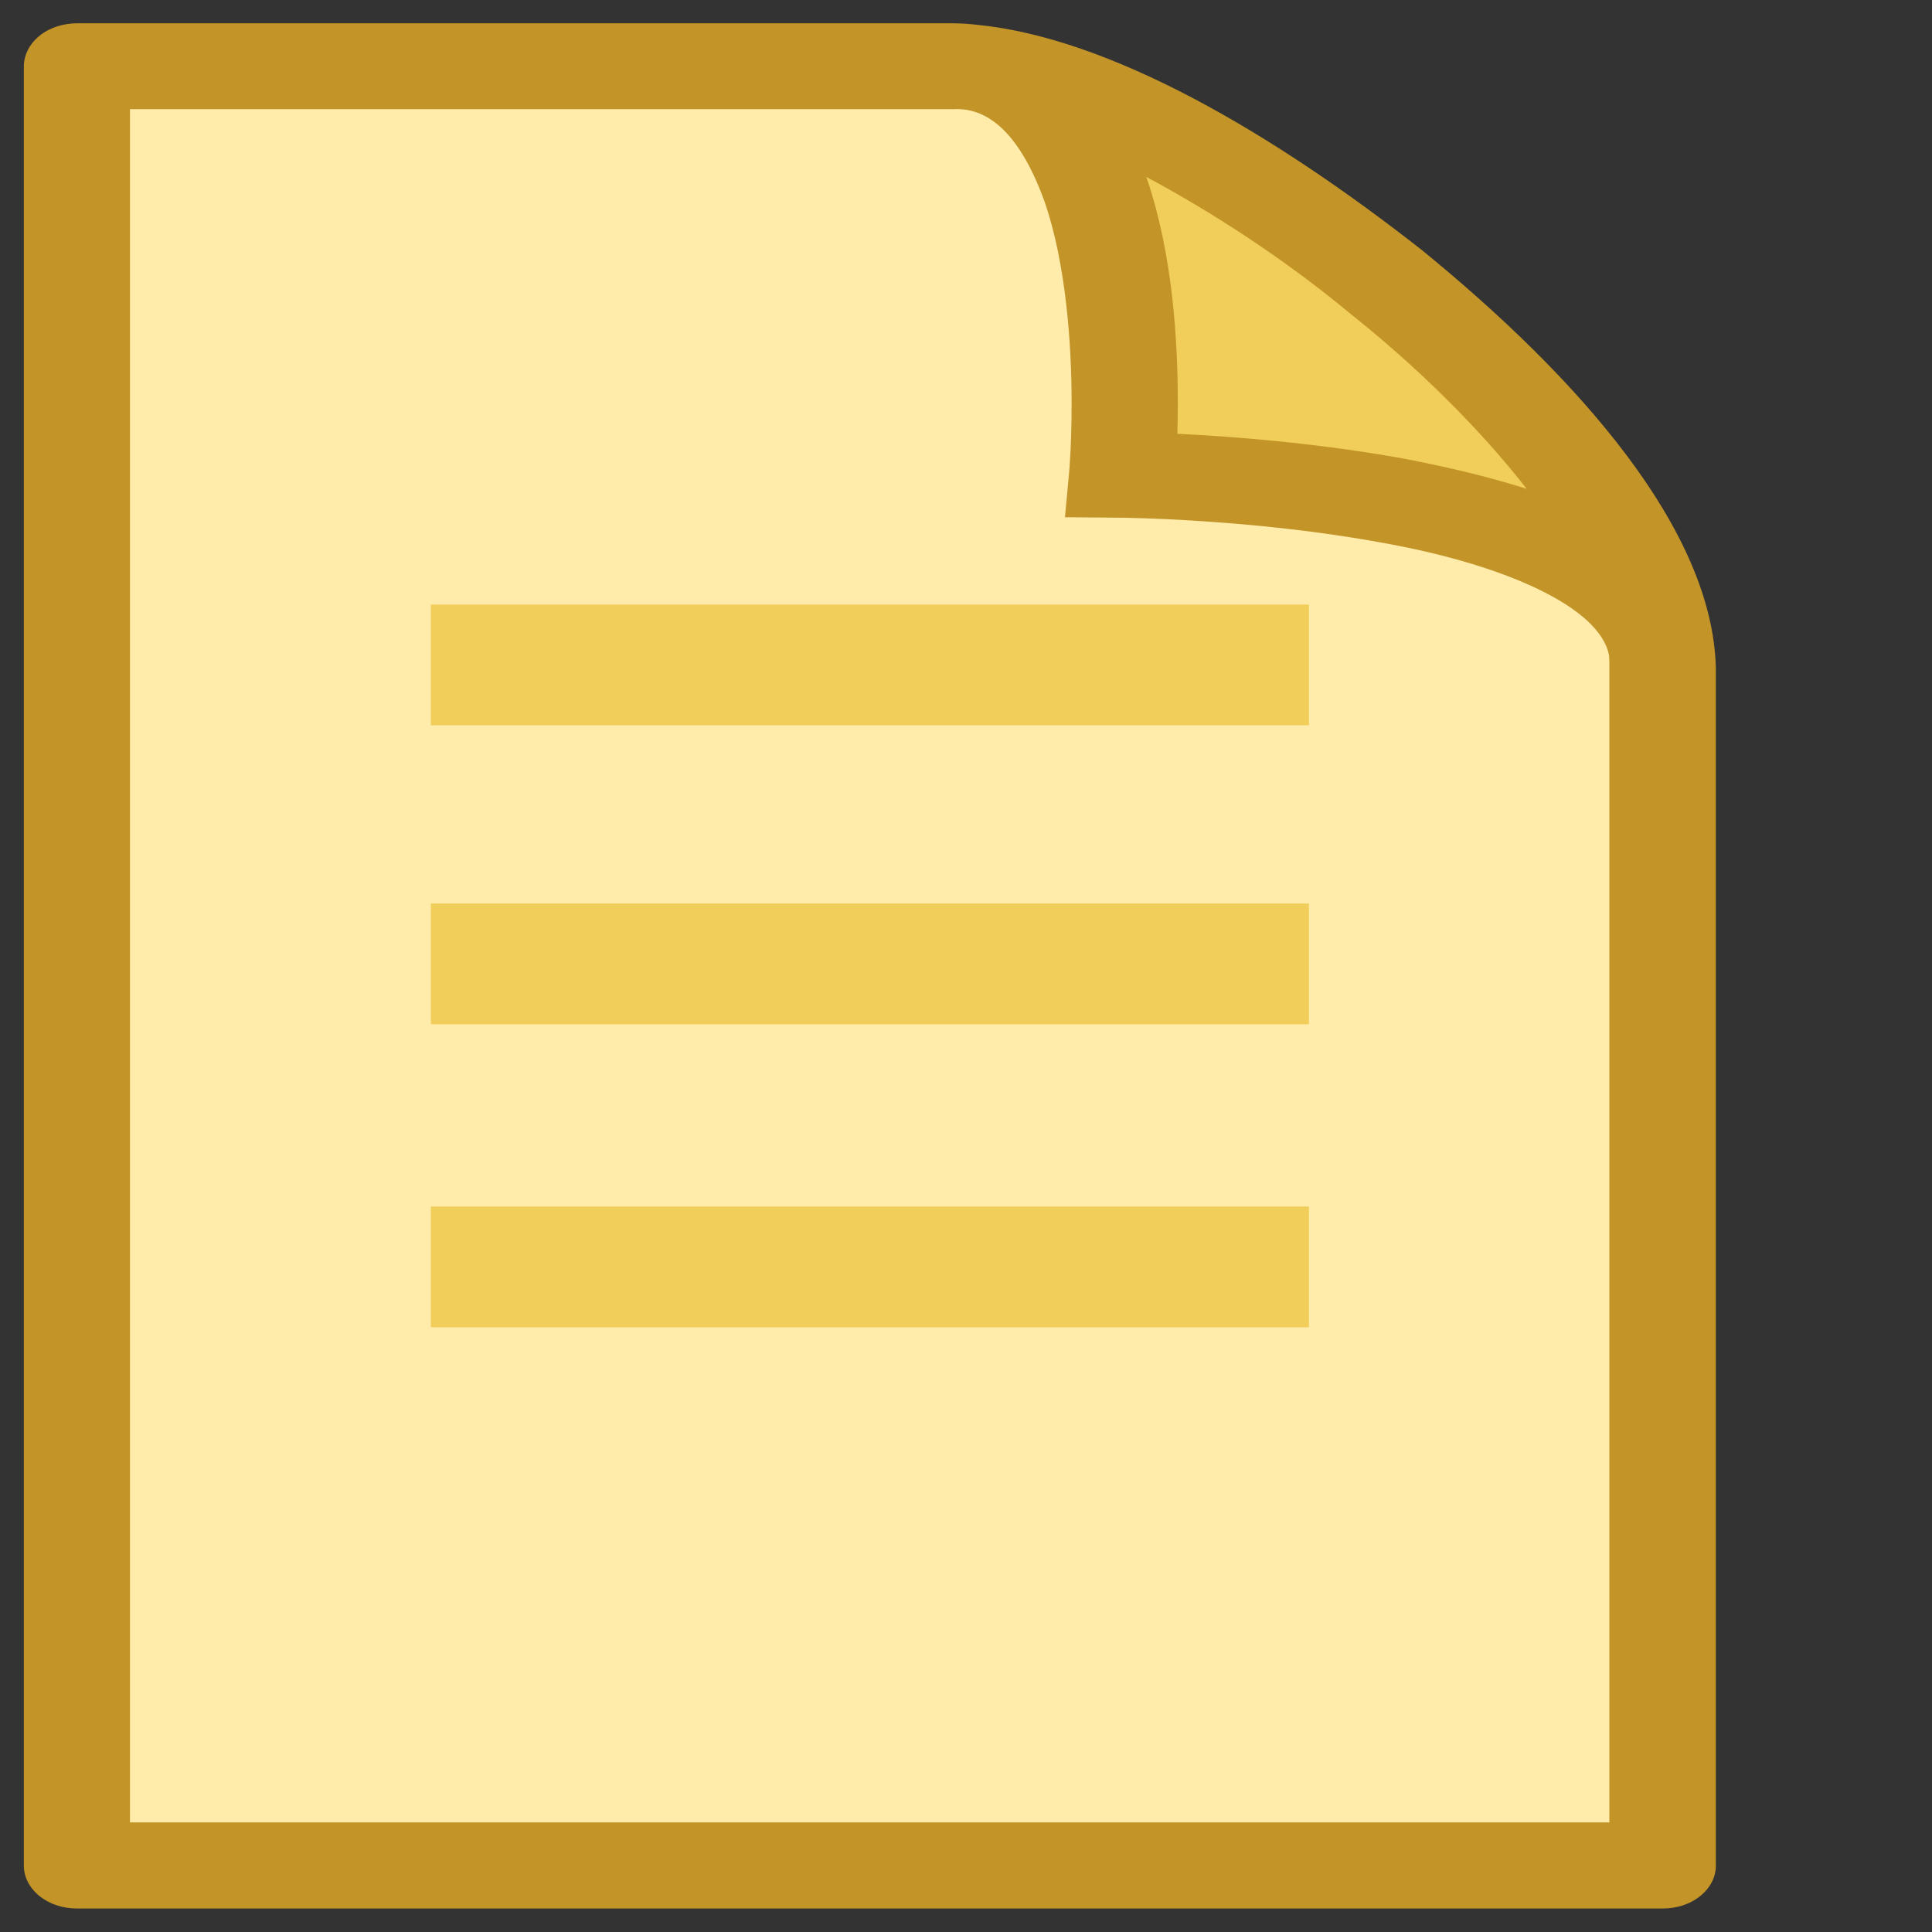 <svg width="32" height="32" xmlns="http://www.w3.org/2000/svg"><rect width="100%" height="100%" fill="#333333" stroke="none"/><path fill="none" d="M-1-1h34v34H-1z"/><g><path fill="#ffecab" d="M1.32 1.102l15.2-.062 2.51 6.518 8.32 2.67.07 20.483-26.03-.06L1.32 1.1z"/><path fill="#f1ce59" d="M16.967 1.202l1.804 6.42 9.334 2.23L23.79 5l-6.823-3.8z"/><path fill="#c39427" d="M23.567 4.155c-2.494-1.96-5.185-3.53-7.39-3.745-.12-.014-.246-.022-.377-.024H1.276c-.23 0-.46.073-.623.208C.49.726.395.91.395 1.1v29.8c0 .188.09.367.258.504.167.134.387.207.623.207H27.54c.23 0 .453-.07.62-.206.168-.135.26-.315.26-.504V11.07c-.05-2.302-2.28-4.812-4.853-6.915zm-1.24 1.01c1.15.91 2.186 1.94 2.96 2.932-.67-.214-1.373-.373-2.032-.5-1.452-.263-2.872-.37-3.754-.412.005-.154.007-.328.007-.516 0-1.007-.08-2.44-.51-3.705-.004-.01-.007-.023-.012-.034 1.092.584 2.282 1.358 3.342 2.234zm4.33 25.02H2.153V1.808H15.8c.596-.028 1.11.448 1.503 1.536.357 1.036.447 2.386.446 3.323.002.685-.04 1.146-.04 1.146l-.07.754.938.008c.005 0 2.168.02 4.29.41 2.04.358 3.635 1.068 3.784 1.872.005.072.007.144.005.21v19.114z"/><path stroke-width="2" stroke-linecap="null" stroke-linejoin="null" stroke="#f1ce59" fill="#f1ce59" d="M7.136 11.013H21.68M7.136 15.965H21.68M7.136 20.984H21.68"/></g></svg>